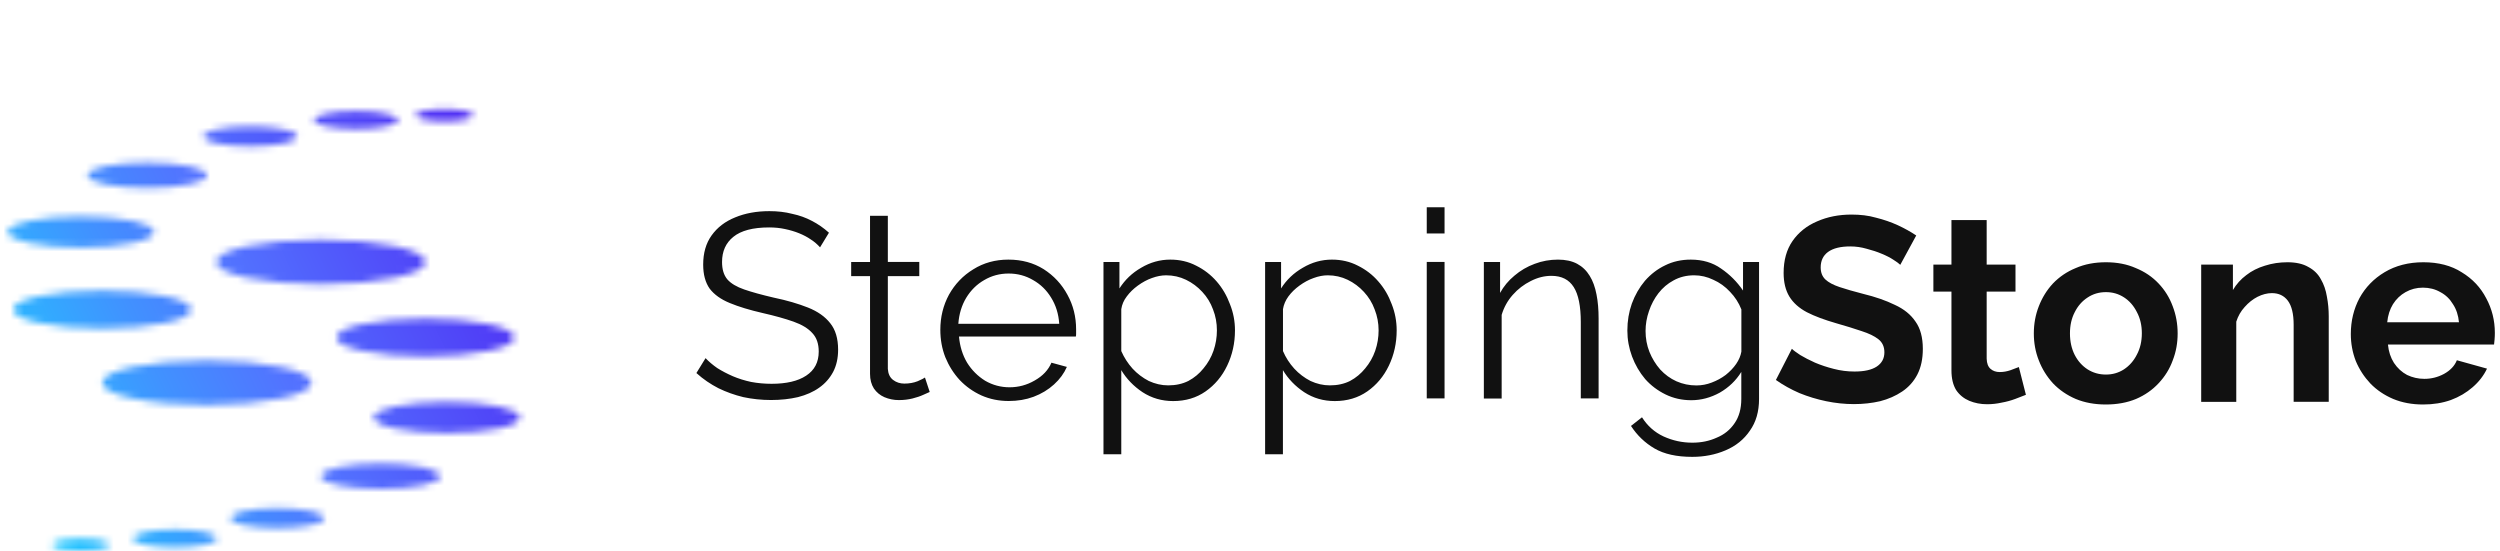 <svg width="363" height="80" viewBox="0 0 363 80" fill="none" xmlns="http://www.w3.org/2000/svg">
<path d="M268.835 31.156C267.006 31.156 265.349 31.482 263.846 32.143C262.352 32.775 261.155 33.732 260.274 34.996C259.413 36.241 258.982 37.782 258.982 39.631C258.982 41 259.259 42.139 259.815 43.059C260.37 43.968 261.222 44.734 262.362 45.337C263.501 45.922 264.928 46.448 266.623 46.937C268.04 47.339 269.275 47.722 270.309 48.076C271.353 48.411 272.157 48.794 272.741 49.254C273.326 49.714 273.613 50.345 273.613 51.159C273.613 52.05 273.239 52.73 272.512 53.218C271.774 53.706 270.702 53.946 269.275 53.946C268.26 53.946 267.255 53.821 266.269 53.563C265.282 53.314 264.363 53.007 263.53 52.653C262.687 52.27 261.979 51.906 261.395 51.552C260.811 51.169 260.408 50.872 260.179 50.642L257.861 55.171C258.905 55.909 260.044 56.541 261.28 57.077C262.525 57.584 263.817 57.977 265.158 58.255C266.498 58.532 267.848 58.676 269.189 58.676C270.53 58.676 271.803 58.532 273 58.255C274.187 57.948 275.26 57.479 276.198 56.847C277.137 56.215 277.874 55.392 278.4 54.377C278.937 53.333 279.195 52.098 279.195 50.652C279.195 49.005 278.841 47.684 278.132 46.697C277.453 45.682 276.447 44.868 275.126 44.265C273.833 43.633 272.301 43.097 270.52 42.666C269.151 42.312 268.011 41.986 267.102 41.68C266.192 41.373 265.502 41.009 265.043 40.578C264.593 40.148 264.363 39.564 264.363 38.826C264.363 37.859 264.717 37.112 265.426 36.586C266.163 36.049 267.236 35.781 268.662 35.781C269.476 35.781 270.271 35.896 271.056 36.126C271.841 36.327 272.569 36.566 273.22 36.844C273.9 37.122 274.475 37.419 274.934 37.725C275.413 38.032 275.748 38.271 275.92 38.453L278.238 34.192C277.453 33.665 276.562 33.167 275.576 32.708C274.59 32.258 273.517 31.884 272.387 31.606C271.296 31.29 270.108 31.156 268.835 31.156ZM283.351 31.951V38.424H280.727V42.34H283.351V53.783C283.351 54.951 283.581 55.899 284.031 56.636C284.51 57.345 285.151 57.862 285.936 58.197C286.721 58.523 287.583 58.695 288.522 58.695C289.23 58.695 289.929 58.618 290.619 58.465C291.327 58.341 291.988 58.159 292.601 57.929C293.204 57.699 293.731 57.498 294.162 57.326L293.137 53.295C292.831 53.419 292.428 53.572 291.921 53.754C291.413 53.927 290.896 54.022 290.36 54.022C289.824 54.022 289.383 53.869 289.029 53.563C288.675 53.256 288.483 52.768 288.464 52.079V42.34H292.649V38.424H288.464V31.951H283.351ZM305.776 38.079C304.158 38.079 302.693 38.357 301.401 38.922C300.108 39.449 299.007 40.205 298.087 41.163C297.197 42.12 296.517 43.231 296.038 44.466C295.55 45.711 295.311 47.032 295.311 48.421C295.311 49.79 295.55 51.102 296.038 52.337C296.517 53.582 297.207 54.683 298.087 55.65C298.997 56.608 300.108 57.374 301.401 57.929C302.693 58.465 304.149 58.733 305.776 58.733C307.395 58.733 308.86 58.465 310.152 57.929C311.445 57.374 312.537 56.608 313.427 55.65C314.337 54.683 315.026 53.582 315.476 52.337C315.965 51.092 316.194 49.79 316.194 48.421C316.194 47.023 315.955 45.711 315.476 44.466C315.017 43.221 314.337 42.12 313.427 41.163C312.518 40.196 311.407 39.449 310.114 38.922C308.841 38.357 307.395 38.079 305.776 38.079ZM332.137 38.079C330.998 38.079 329.906 38.242 328.863 38.577C327.848 38.884 326.948 39.334 326.162 39.947C325.377 40.531 324.726 41.249 324.219 42.111V38.424H319.613V58.35H324.707V46.707C324.966 45.893 325.368 45.184 325.923 44.581C326.478 43.949 327.101 43.451 327.79 43.097C328.499 42.743 329.198 42.561 329.878 42.561C330.864 42.561 331.64 42.925 332.195 43.662C332.75 44.399 333.038 45.567 333.038 47.157V58.341H338.132V45.912C338.132 44.955 338.046 43.997 337.864 43.059C337.71 42.12 337.423 41.287 336.992 40.55C336.59 39.793 335.977 39.19 335.163 38.759C334.388 38.309 333.382 38.079 332.137 38.079ZM351.872 38.079C349.718 38.079 347.841 38.568 346.242 39.525C344.672 40.464 343.456 41.718 342.594 43.288C341.761 44.859 341.339 46.602 341.339 48.497C341.339 49.867 341.579 51.169 342.058 52.414C342.565 53.63 343.274 54.721 344.183 55.688C345.093 56.627 346.194 57.374 347.496 57.929C348.789 58.465 350.235 58.733 351.834 58.733C353.309 58.733 354.649 58.513 355.865 58.082C357.081 57.632 358.135 57 359.025 56.225C359.935 55.44 360.634 54.539 361.113 53.525L356.737 52.308C356.411 53.122 355.789 53.783 354.869 54.291C353.979 54.769 353.031 55.009 352.016 55.009C351.125 55.009 350.292 54.817 349.507 54.444C348.751 54.041 348.109 53.457 347.602 52.691C347.123 51.935 346.826 51.044 346.73 50.029H362.137C362.166 49.828 362.185 49.57 362.214 49.273C362.242 48.947 362.252 48.622 362.252 48.325C362.252 46.525 361.831 44.849 360.998 43.307C360.184 41.737 359.006 40.483 357.455 39.544C355.923 38.558 354.056 38.079 351.872 38.079ZM351.796 41.766C352.734 41.766 353.586 41.977 354.343 42.417C355.109 42.819 355.712 43.403 356.172 44.169C356.66 44.907 356.947 45.778 357.043 46.793H346.625C346.721 45.778 347.008 44.907 347.458 44.169C347.937 43.413 348.55 42.829 349.287 42.417C350.053 41.986 350.886 41.766 351.796 41.766ZM305.776 42.417C306.744 42.417 307.615 42.666 308.4 43.173C309.185 43.681 309.808 44.389 310.267 45.299C310.756 46.209 310.995 47.243 310.995 48.383C310.995 49.551 310.756 50.594 310.267 51.504C309.817 52.395 309.195 53.103 308.4 53.63C307.615 54.137 306.744 54.386 305.776 54.386C304.79 54.386 303.9 54.128 303.115 53.63C302.329 53.122 301.707 52.423 301.247 51.533C300.788 50.623 300.558 49.579 300.558 48.411C300.558 47.243 300.788 46.218 301.247 45.337C301.697 44.428 302.329 43.71 303.115 43.202C303.9 42.676 304.79 42.417 305.776 42.417Z" fill="#111111"/>
<path d="M207.164 33.895H209.749V30.093H207.164V33.895ZM111.716 30.658C109.839 30.658 108.183 30.965 106.737 31.568C105.291 32.152 104.152 33.023 103.319 34.191C102.505 35.331 102.102 36.739 102.102 38.414C102.102 39.86 102.418 41.028 103.05 41.919C103.711 42.781 104.688 43.48 105.981 44.006C107.273 44.542 108.863 45.021 110.739 45.452C112.511 45.854 114.014 46.276 115.23 46.706C116.446 47.137 117.356 47.693 117.969 48.382C118.582 49.043 118.879 49.933 118.879 51.044C118.879 52.595 118.266 53.754 117.05 54.549C115.862 55.334 114.187 55.727 112.032 55.727C111.017 55.727 110.031 55.64 109.064 55.458C108.125 55.257 107.235 54.98 106.402 54.625C105.588 54.271 104.841 53.879 104.152 53.448C103.491 52.988 102.926 52.509 102.447 52.002L101.116 54.166C102.102 55.056 103.175 55.784 104.314 56.368C105.454 56.923 106.66 57.354 107.924 57.661C109.217 57.938 110.567 58.082 111.956 58.082C113.373 58.082 114.685 57.938 115.872 57.661C117.059 57.354 118.093 56.904 118.946 56.291C119.807 55.688 120.478 54.922 120.966 54.013C121.445 53.103 121.694 52.021 121.694 50.776C121.694 49.158 121.311 47.875 120.554 46.936C119.798 45.969 118.716 45.213 117.318 44.657C115.92 44.102 114.263 43.614 112.329 43.212C110.605 42.809 109.179 42.417 108.068 42.034C106.957 41.651 106.124 41.162 105.597 40.55C105.09 39.937 104.841 39.104 104.841 38.041C104.841 36.49 105.387 35.273 106.478 34.393C107.589 33.483 109.332 33.023 111.687 33.023C112.501 33.023 113.258 33.1 113.966 33.253C114.704 33.406 115.384 33.607 116.025 33.866C116.657 34.124 117.232 34.421 117.739 34.776C118.247 35.101 118.687 35.484 119.07 35.915L120.363 33.789C119.597 33.1 118.783 32.535 117.892 32.075C117.03 31.616 116.083 31.271 115.039 31.051C114.005 30.783 112.903 30.658 111.716 30.658ZM126.328 31.348V38.041H123.59V40.099H126.328V54.281C126.328 55.123 126.52 55.832 126.893 56.416C127.276 56.971 127.784 57.393 128.416 57.67C129.076 57.948 129.766 58.092 130.503 58.092C131.212 58.092 131.872 58.015 132.485 57.862C133.088 57.709 133.615 57.536 134.046 57.335C134.477 57.134 134.793 56.99 134.994 56.914L134.304 54.817C134.18 54.922 133.826 55.095 133.242 55.353C132.658 55.583 132.016 55.698 131.307 55.698C130.695 55.698 130.149 55.526 129.67 55.162C129.21 54.807 128.961 54.271 128.914 53.562V40.09H133.481V38.031H128.914V31.338H126.328V31.348ZM146.417 37.696C144.521 37.696 142.817 38.165 141.323 39.104C139.829 40.013 138.652 41.249 137.79 42.79C136.957 44.332 136.536 46.036 136.536 47.884C136.536 49.301 136.775 50.632 137.263 51.877C137.771 53.122 138.47 54.223 139.351 55.181C140.241 56.119 141.294 56.866 142.511 57.421C143.727 57.958 145.048 58.226 146.465 58.226C147.758 58.226 148.964 58.025 150.075 57.613C151.215 57.182 152.201 56.588 153.043 55.822C153.877 55.066 154.499 54.214 154.911 53.275L152.67 52.662C152.21 53.735 151.406 54.587 150.238 55.248C149.098 55.908 147.882 56.234 146.59 56.234C145.326 56.234 144.138 55.918 143.047 55.286C141.984 54.625 141.103 53.754 140.423 52.662C139.762 51.552 139.37 50.278 139.245 48.861H156.213C156.242 48.765 156.251 48.622 156.251 48.44V47.827C156.251 45.998 155.83 44.322 154.997 42.809C154.164 41.258 153.005 40.023 151.54 39.084C150.066 38.165 148.371 37.696 146.417 37.696ZM169.925 37.696C168.431 37.696 167.024 38.089 165.702 38.874C164.381 39.63 163.337 40.636 162.542 41.881V38.041H160.225V65.963H162.81V53.744C163.567 55.008 164.601 56.081 165.894 56.943C167.215 57.804 168.699 58.235 170.346 58.235C172.146 58.235 173.717 57.766 175.057 56.828C176.398 55.889 177.442 54.645 178.179 53.103C178.935 51.532 179.318 49.819 179.318 47.971C179.318 46.649 179.079 45.385 178.591 44.169C178.131 42.924 177.489 41.823 176.656 40.866C175.814 39.898 174.827 39.142 173.688 38.577C172.549 37.983 171.294 37.696 169.925 37.696ZM193.394 37.696C191.9 37.696 190.493 38.089 189.171 38.874C187.85 39.63 186.797 40.636 186.012 41.881V38.041H183.694V65.963H186.28V53.744C187.036 55.008 188.07 56.081 189.363 56.943C190.684 57.804 192.159 58.235 193.815 58.235C195.616 58.235 197.186 57.766 198.536 56.828C199.877 55.889 200.92 54.645 201.658 53.103C202.414 51.532 202.797 49.819 202.797 47.971C202.797 46.649 202.558 45.385 202.079 44.169C201.619 42.924 200.978 41.823 200.135 40.866C199.302 39.898 198.306 39.142 197.167 38.577C196.018 37.983 194.763 37.696 193.394 37.696ZM226.219 37.696C225.05 37.696 223.92 37.897 222.829 38.309C221.737 38.711 220.761 39.286 219.899 40.023C219.037 40.731 218.338 41.574 217.811 42.532V38.041H215.456V57.862H218.041V45.72C218.367 44.629 218.903 43.662 219.64 42.828C220.397 41.967 221.278 41.297 222.264 40.808C223.25 40.301 224.256 40.052 225.271 40.052C226.745 40.052 227.818 40.597 228.507 41.689C229.187 42.752 229.532 44.456 229.532 46.783V57.852H232.117V46.257C232.117 44.964 232.021 43.796 231.811 42.752C231.609 41.689 231.284 40.789 230.824 40.052C230.365 39.295 229.761 38.711 228.995 38.299C228.239 37.897 227.31 37.696 226.219 37.696ZM245.503 37.696C244.134 37.696 242.889 37.974 241.778 38.529C240.668 39.056 239.691 39.812 238.848 40.77C238.035 41.737 237.403 42.838 236.943 44.083C236.512 45.299 236.292 46.601 236.292 47.999C236.292 49.292 236.522 50.546 236.972 51.762C237.431 52.978 238.063 54.07 238.877 55.037C239.71 55.975 240.706 56.722 241.846 57.278C242.985 57.833 244.23 58.111 245.57 58.111C247.016 58.111 248.395 57.737 249.716 57.01C251.038 56.244 252.072 55.248 252.838 54.003V57.919C252.838 59.337 252.513 60.524 251.852 61.462C251.22 62.401 250.358 63.1 249.266 63.55C248.194 64.038 247.026 64.277 245.724 64.277C244.249 64.277 242.861 63.971 241.539 63.368C240.246 62.764 239.203 61.836 238.418 60.591L236.818 61.845C237.709 63.215 238.848 64.306 240.237 65.12C241.635 65.934 243.454 66.336 245.714 66.336C247.466 66.336 249.075 66.02 250.55 65.388C252.043 64.756 253.221 63.808 254.083 62.535C254.973 61.29 255.414 59.758 255.414 57.929V38.041H253.087V42.187C252.225 40.923 251.162 39.851 249.889 38.989C248.673 38.127 247.208 37.696 245.503 37.696ZM207.164 57.852H209.749V38.031H207.164V57.852ZM146.456 39.717C147.748 39.717 148.926 40.032 149.999 40.664C151.09 41.277 151.961 42.13 152.622 43.212C153.302 44.303 153.704 45.567 153.8 47.013H139.15C139.255 45.596 139.638 44.332 140.289 43.25C140.969 42.13 141.85 41.268 142.913 40.664C143.985 40.032 145.163 39.717 146.456 39.717ZM169.322 39.975C170.356 39.975 171.323 40.195 172.213 40.626C173.104 41.057 173.889 41.641 174.569 42.379C175.258 43.116 175.775 43.958 176.13 44.925C176.513 45.893 176.695 46.908 176.695 47.971C176.695 48.986 176.532 49.972 176.197 50.939C175.871 51.877 175.383 52.73 174.751 53.486C174.148 54.242 173.41 54.855 172.549 55.315C171.687 55.746 170.71 55.956 169.618 55.956C168.661 55.956 167.713 55.736 166.803 55.315C165.913 54.855 165.128 54.261 164.448 53.524C163.768 52.768 163.222 51.916 162.81 50.977V44.887C162.906 44.227 163.174 43.604 163.615 43.03C164.046 42.446 164.582 41.928 165.214 41.469C165.874 40.99 166.554 40.617 167.263 40.368C167.971 40.109 168.661 39.975 169.322 39.975ZM192.791 39.975C193.825 39.975 194.792 40.195 195.683 40.626C196.573 41.057 197.358 41.641 198.038 42.379C198.718 43.116 199.245 43.958 199.599 44.925C199.982 45.893 200.173 46.908 200.173 47.971C200.173 48.986 200.011 49.972 199.676 50.939C199.35 51.877 198.862 52.73 198.23 53.486C197.617 54.242 196.889 54.855 196.027 55.315C195.166 55.746 194.189 55.956 193.097 55.956C192.13 55.956 191.192 55.736 190.282 55.315C189.392 54.855 188.606 54.261 187.927 53.524C187.237 52.768 186.691 51.916 186.289 50.977V44.887C186.395 44.227 186.663 43.604 187.084 43.03C187.515 42.446 188.051 41.928 188.683 41.469C189.344 40.99 190.024 40.617 190.742 40.368C191.441 40.109 192.13 39.975 192.791 39.975ZM246.001 39.975C246.959 39.975 247.888 40.195 248.778 40.626C249.688 41.028 250.502 41.612 251.21 42.379C251.919 43.116 252.465 43.958 252.848 44.925V51.054C252.742 51.667 252.493 52.26 252.091 52.844C251.689 53.428 251.182 53.955 250.569 54.443C249.956 54.903 249.286 55.267 248.548 55.545C247.84 55.822 247.093 55.966 246.308 55.966C245.293 55.966 244.326 55.765 243.416 55.363C242.525 54.961 241.74 54.386 241.06 53.649C240.4 52.892 239.883 52.04 239.5 51.102C239.117 50.135 238.935 49.12 238.935 48.057C238.935 47.09 239.097 46.132 239.433 45.165C239.758 44.198 240.218 43.336 240.802 42.58C241.415 41.794 242.142 41.172 243.004 40.712C243.885 40.224 244.881 39.975 246.001 39.975Z" fill="#111111"/>
<mask id="mask0_60_1005" style="mask-type:luminance" maskUnits="userSpaceOnUse" x="1" y="15" width="75" height="65">
<path d="M8.763 78.468C7.968 78.64 7.528 78.86 7.528 79.1C7.528 79.598 9.414 80 11.741 80C14.068 80 15.954 79.598 15.954 79.1C15.954 78.86 15.514 78.63 14.719 78.468C13.924 78.295 12.851 78.209 11.741 78.209C10.63 78.2 9.558 78.295 8.763 78.468ZM21.096 77.261C19.947 77.501 19.305 77.836 19.305 78.18C19.305 78.899 22.034 79.483 25.405 79.483C28.766 79.483 31.495 78.899 31.495 78.18C31.495 77.836 30.853 77.51 29.714 77.261C28.574 77.012 27.023 76.878 25.405 76.878C23.787 76.888 22.245 77.022 21.096 77.261ZM35.488 74.207C34.214 74.475 33.496 74.848 33.496 75.231C33.496 75.614 34.205 75.988 35.488 76.256C36.761 76.524 38.494 76.677 40.294 76.677C42.095 76.677 43.828 76.524 45.101 76.256C46.375 75.988 47.093 75.614 47.093 75.231C47.093 74.848 46.375 74.475 45.101 74.207C43.828 73.939 42.095 73.785 40.294 73.785C38.494 73.785 36.761 73.939 35.488 74.207ZM49.123 67.849C47.505 68.193 46.586 68.663 46.586 69.151C46.586 69.639 47.495 70.108 49.123 70.453C50.751 70.798 52.953 70.989 55.251 70.989C57.549 70.989 59.752 70.798 61.38 70.453C62.998 70.108 63.917 69.639 63.917 69.151C63.917 68.663 63.007 68.193 61.38 67.849C59.752 67.504 57.549 67.312 55.251 67.312C52.953 67.312 50.751 67.504 49.123 67.849ZM57.367 59.02C55.376 59.441 54.255 60.016 54.255 60.619C54.255 61.222 55.376 61.797 57.367 62.218C59.359 62.64 62.059 62.879 64.865 62.879C67.68 62.879 70.38 62.64 72.372 62.218C74.364 61.797 75.484 61.222 75.484 60.619C75.484 60.016 74.364 59.441 72.372 59.02C70.38 58.599 67.68 58.359 64.865 58.359C62.059 58.359 59.359 58.599 57.367 59.02ZM14.843 55.573C14.843 56.435 16.442 57.258 19.296 57.861C22.149 58.474 26.008 58.809 30.039 58.809C34.071 58.809 37.929 58.465 40.783 57.861C43.627 57.258 45.235 56.435 45.235 55.573C45.235 53.782 38.437 52.337 30.049 52.337C21.651 52.337 14.843 53.792 14.843 55.573ZM48.855 49.014C48.855 49.742 50.215 50.441 52.637 50.958C55.06 51.475 58.344 51.762 61.772 51.762C65.2 51.762 68.484 51.475 70.907 50.958C73.33 50.441 74.689 49.742 74.689 49.014C74.689 47.491 68.906 46.256 61.772 46.256C54.638 46.256 48.855 47.491 48.855 49.014ZM1.926 44.954C1.926 46.476 7.71 47.712 14.843 47.712C21.977 47.712 27.76 46.476 27.76 44.954C27.76 43.431 21.977 42.196 14.843 42.196C7.71 42.196 1.926 43.431 1.926 44.954ZM31.399 38.041C31.399 39.831 38.197 41.277 46.586 41.277C54.974 41.277 61.772 39.831 61.772 38.041C61.772 36.25 54.974 34.804 46.586 34.804C38.197 34.804 31.399 36.25 31.399 38.041ZM1.15 33.559V33.818C1.304 34.373 2.395 34.89 4.243 35.283C6.235 35.704 8.935 35.944 11.75 35.944C14.566 35.944 17.266 35.704 19.257 35.283C21.249 34.861 22.369 34.287 22.369 33.684C22.369 32.429 17.62 31.424 11.75 31.424C6.091 31.424 1.476 32.372 1.15 33.559ZM15.255 24.147C13.627 24.491 12.717 24.96 12.717 25.449C12.717 26.473 16.596 27.297 21.374 27.297C26.161 27.297 30.03 26.473 30.03 25.449C30.03 24.96 29.12 24.491 27.492 24.147C25.864 23.802 23.662 23.61 21.364 23.61C19.085 23.601 16.883 23.802 15.255 24.147ZM31.523 18.784C30.25 19.052 29.532 19.426 29.532 19.809C29.532 20.613 32.577 21.255 36.33 21.255C40.084 21.255 43.129 20.604 43.129 19.809C43.129 19.426 42.411 19.052 41.137 18.784C39.864 18.516 38.13 18.363 36.33 18.363C34.521 18.354 32.797 18.507 31.523 18.784ZM45.599 17.434C45.599 18.152 48.328 18.727 51.699 18.727C55.069 18.727 57.789 18.143 57.789 17.434C57.789 16.716 55.06 16.132 51.699 16.132C48.328 16.132 45.599 16.716 45.599 17.434ZM61.533 16.103C60.738 16.276 60.297 16.496 60.297 16.735C60.297 17.233 62.184 17.635 64.511 17.635C66.838 17.635 68.733 17.233 68.733 16.735C68.733 16.496 68.283 16.266 67.498 16.103C66.703 15.931 65.641 15.835 64.511 15.835C63.39 15.835 62.328 15.931 61.533 16.103Z" fill="white"/>
</mask>
<g mask="url(#mask0_60_1005)">
<path d="M-21.329 30.389L61.881 -8.947L101.217 74.263L18.006 113.599L-21.329 30.389Z" fill="url(#paint0_linear_60_1005)"/>
</g>
<defs>
<linearGradient id="paint0_linear_60_1005" x1="-1.658" y1="71.99" x2="81.578" y2="32.639" gradientUnits="userSpaceOnUse">
<stop stop-color="#1AD4FF"/>
<stop offset="0.328" stop-color="#4191FF"/>
<stop offset="0.5" stop-color="#5273FF"/>
<stop offset="1" stop-color="#4F22F2"/>
</linearGradient>
</defs>
</svg>
